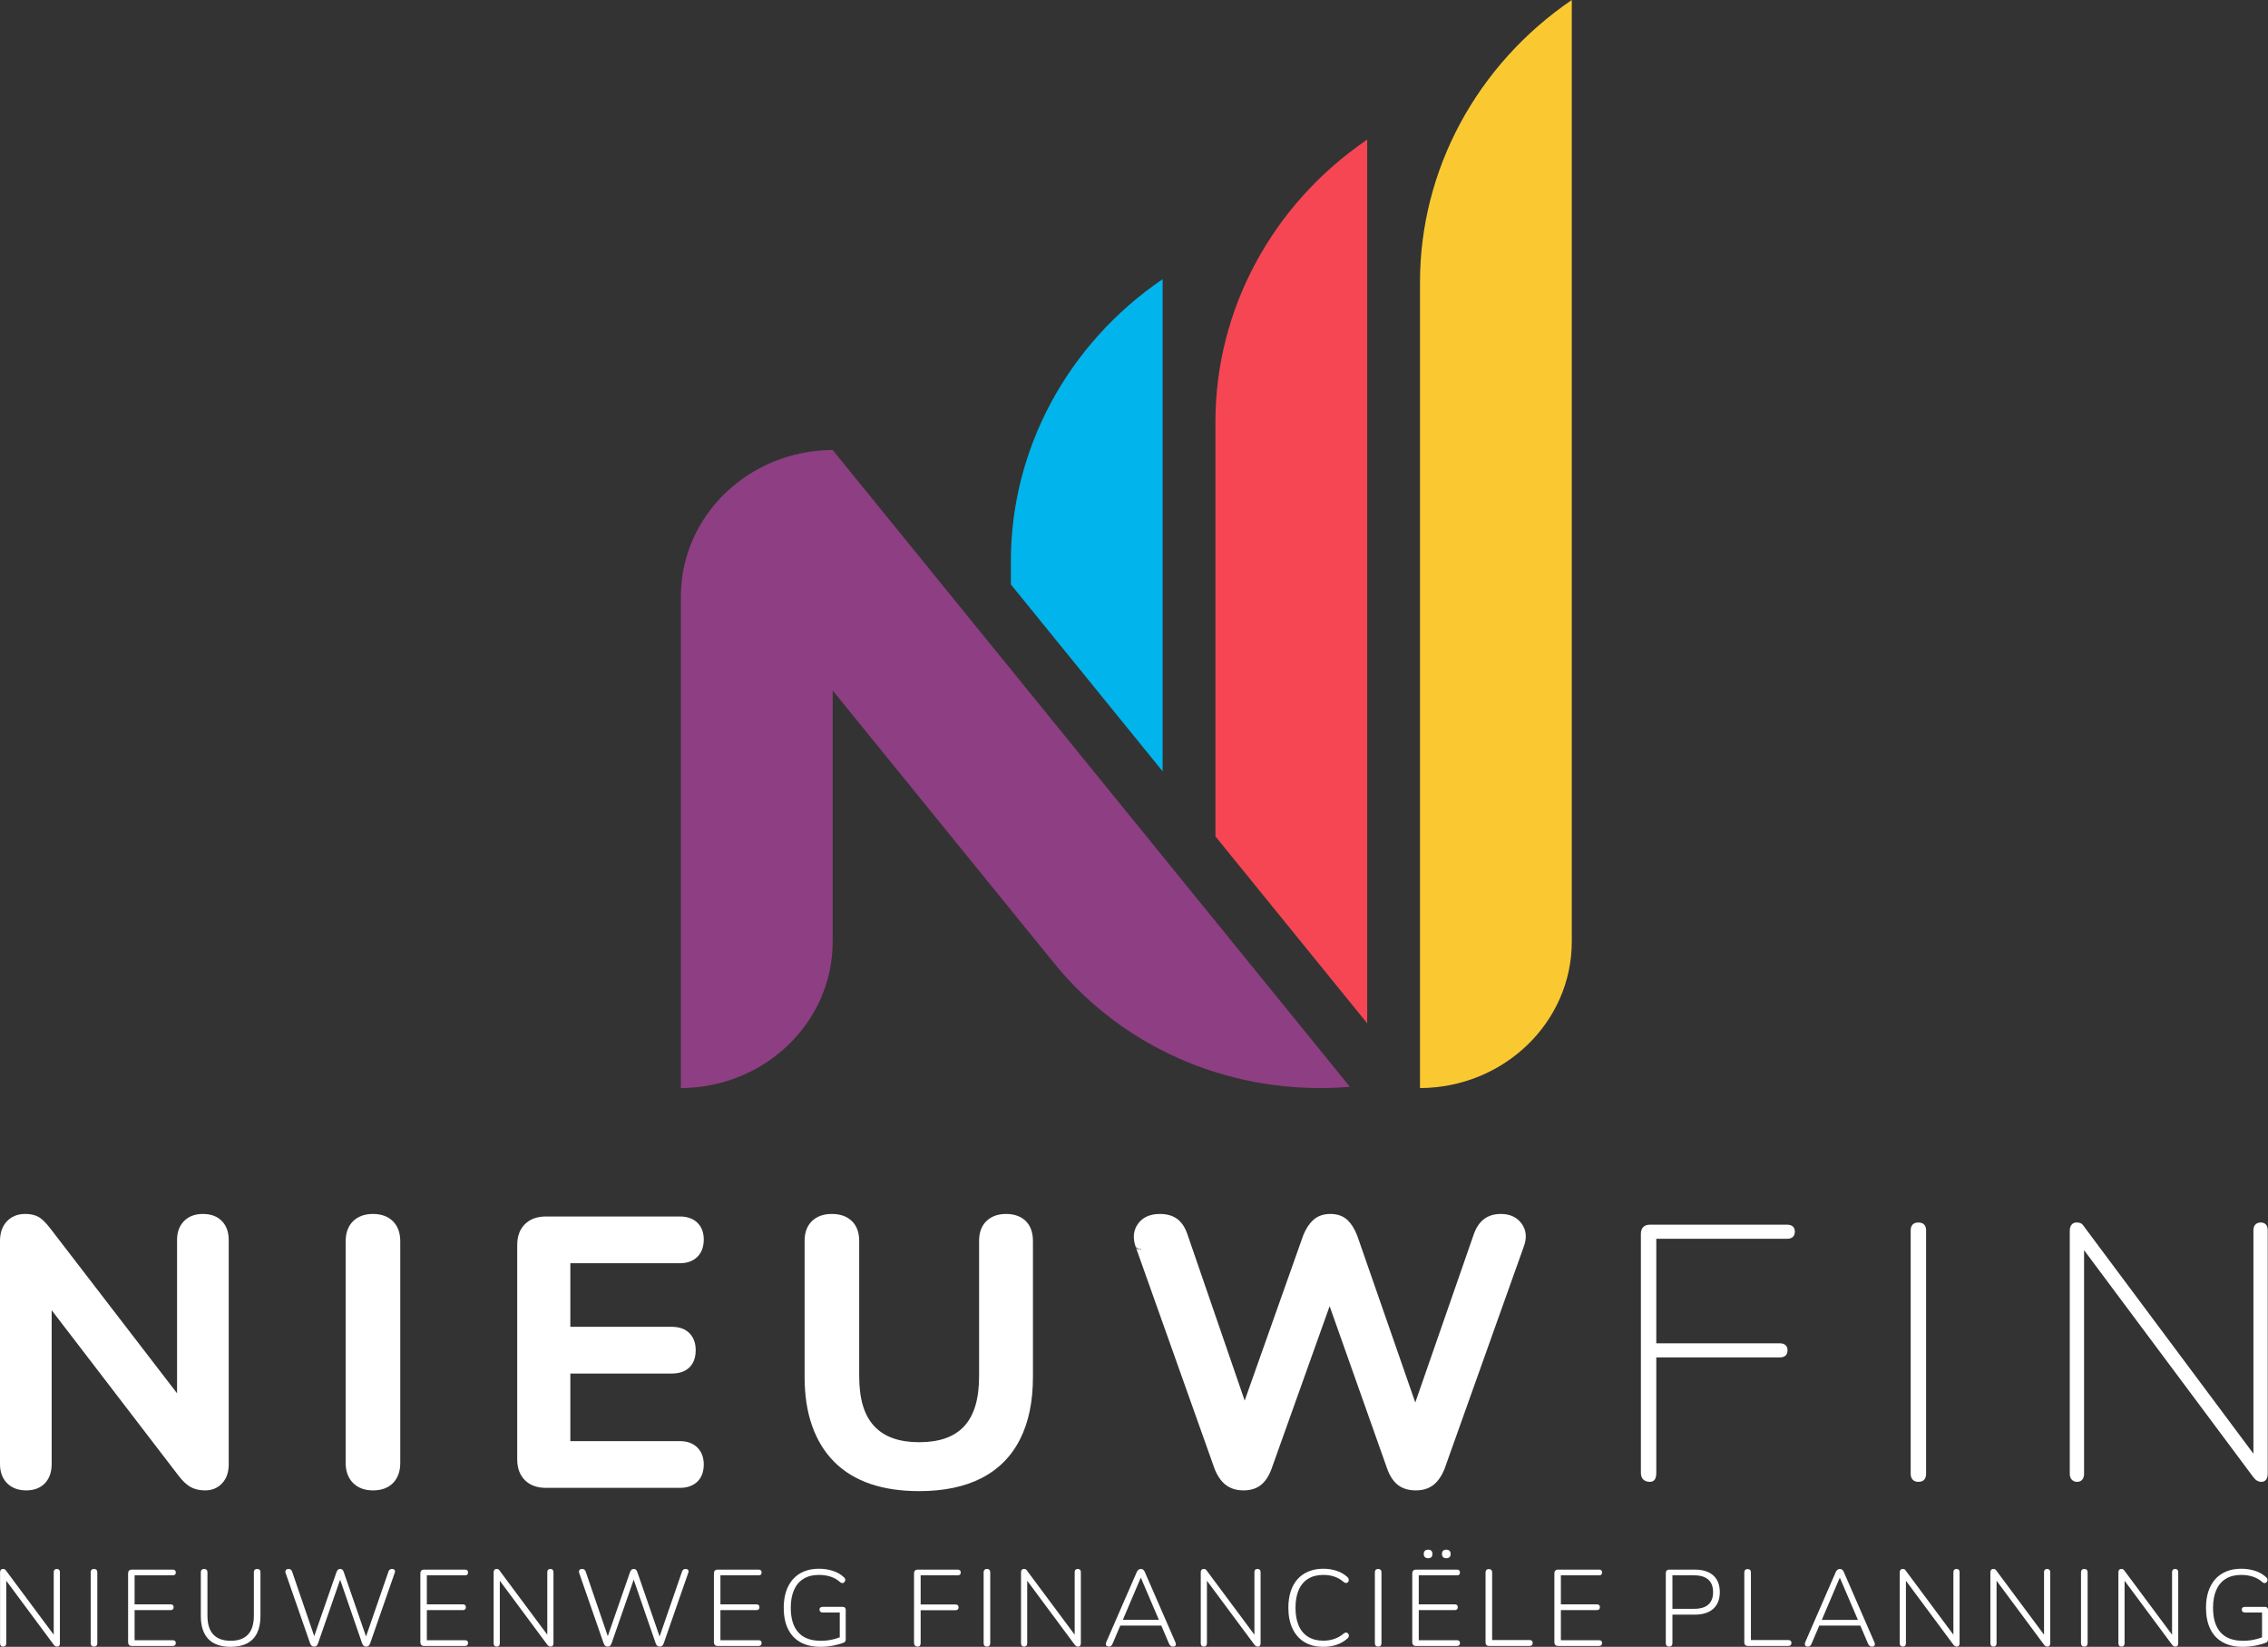 <?xml version="1.0" encoding="UTF-8" standalone="no"?><!DOCTYPE svg PUBLIC "-//W3C//DTD SVG 1.1//EN" "http://www.w3.org/Graphics/SVG/1.1/DTD/svg11.dtd"><svg width="100%" height="100%" viewBox="0 0 135 98" version="1.1" xmlns="http://www.w3.org/2000/svg" xmlns:xlink="http://www.w3.org/1999/xlink" xml:space="preserve" xmlns:serif="http://www.serif.com/" style="fill-rule:evenodd;clip-rule:evenodd;stroke-linejoin:round;stroke-miterlimit:2;"><rect x="0" y="0" width="135" height="98" fill="#333333" stroke="none"/><g id="logo_nieuwfin_pagina"><g><path d="M20.246,94.003l-1.316,3.791c-0.026,0.064 -0.055,0.113 -0.088,0.145c-0.032,0.032 -0.08,0.048 -0.145,0.048c-0.06,0 -0.108,-0.016 -0.145,-0.048c-0.036,-0.032 -0.068,-0.081 -0.093,-0.145l-1.459,-4.19c-0.021,-0.069 -0.016,-0.126 0.016,-0.171c0.033,-0.045 0.085,-0.068 0.158,-0.068c0.056,0 0.102,0.013 0.136,0.039c0.034,0.026 0.062,0.071 0.084,0.135l1.31,3.826l1.323,-3.806c0.025,-0.065 0.054,-0.113 0.087,-0.145c0.032,-0.033 0.078,-0.049 0.138,-0.049c0.056,0 0.1,0.016 0.133,0.049c0.032,0.032 0.059,0.08 0.08,0.145l1.323,3.826l1.329,-3.846c0.018,-0.06 0.044,-0.104 0.081,-0.132c0.037,-0.028 0.083,-0.042 0.139,-0.042c0.069,0 0.119,0.022 0.151,0.065c0.033,0.043 0.034,0.101 0.004,0.174l-1.459,4.19c-0.026,0.064 -0.056,0.113 -0.09,0.145c-0.034,0.032 -0.084,0.048 -0.148,0.048c-0.061,0 -0.109,-0.016 -0.146,-0.048c-0.036,-0.032 -0.067,-0.081 -0.093,-0.145l-1.31,-3.791Zm9.505,0.063l-0,3.721c-0,0.065 -0.016,0.114 -0.049,0.149c-0.032,0.034 -0.076,0.051 -0.132,0.051c-0.06,0 -0.106,-0.017 -0.139,-0.051c-0.032,-0.035 -0.048,-0.084 -0.048,-0.149l-0,-4.216c-0,-0.068 0.015,-0.12 0.045,-0.154c0.03,-0.035 0.071,-0.052 0.123,-0.052c0.056,0 0.096,0.009 0.122,0.026c0.026,0.017 0.054,0.049 0.084,0.097l2.82,3.79l-0,-3.719c-0,-0.065 0.016,-0.113 0.048,-0.145c0.033,-0.033 0.079,-0.049 0.139,-0.049c0.056,0 0.1,0.016 0.132,0.049c0.033,0.032 0.049,0.08 0.049,0.145l-0,4.228c-0,0.065 -0.014,0.114 -0.042,0.149c-0.028,0.034 -0.068,0.051 -0.12,0.051c-0.047,0 -0.086,-0.01 -0.116,-0.029c-0.03,-0.019 -0.062,-0.05 -0.097,-0.093l-2.819,-3.799Zm7.969,-0.063l-1.317,3.791c-0.025,0.064 -0.054,0.113 -0.087,0.145c-0.032,0.032 -0.08,0.048 -0.145,0.048c-0.06,0 -0.109,-0.016 -0.145,-0.048c-0.037,-0.032 -0.068,-0.081 -0.094,-0.145l-1.458,-4.19c-0.021,-0.069 -0.016,-0.126 0.016,-0.171c0.032,-0.045 0.085,-0.068 0.158,-0.068c0.056,0 0.101,0.013 0.136,0.039c0.034,0.026 0.062,0.071 0.084,0.135l1.31,3.826l1.322,-3.806c0.026,-0.065 0.055,-0.113 0.087,-0.145c0.033,-0.033 0.079,-0.049 0.139,-0.049c0.056,0 0.1,0.016 0.132,0.049c0.033,0.032 0.06,0.08 0.081,0.145l1.323,3.826l1.329,-3.846c0.017,-0.06 0.044,-0.104 0.081,-0.132c0.036,-0.028 0.083,-0.042 0.139,-0.042c0.068,0 0.119,0.022 0.151,0.065c0.032,0.043 0.034,0.101 0.003,0.174l-1.458,4.19c-0.026,0.064 -0.056,0.113 -0.09,0.145c-0.035,0.032 -0.084,0.048 -0.149,0.048c-0.06,0 -0.108,-0.016 -0.145,-0.048c-0.036,-0.032 -0.068,-0.081 -0.093,-0.145l-1.31,-3.791Zm12.266,3.43l0,-1.476l-1.019,-0c-0.061,-0 -0.107,-0.017 -0.139,-0.049c-0.032,-0.032 -0.048,-0.074 -0.048,-0.126c-0,-0.051 0.016,-0.091 0.048,-0.119c0.032,-0.028 0.078,-0.042 0.139,-0.042l1.193,0c0.061,0 0.106,0.016 0.136,0.049c0.03,0.032 0.045,0.076 0.045,0.132l0,1.734c0,0.051 -0.007,0.094 -0.022,0.129c-0.016,0.034 -0.042,0.06 -0.081,0.077c-0.172,0.073 -0.386,0.134 -0.642,0.184c-0.256,0.049 -0.505,0.074 -0.745,0.074c-0.478,-0 -0.88,-0.091 -1.207,-0.274c-0.327,-0.183 -0.574,-0.448 -0.742,-0.796c-0.168,-0.348 -0.252,-0.767 -0.252,-1.257c0,-0.361 0.048,-0.684 0.142,-0.97c0.095,-0.286 0.231,-0.529 0.41,-0.729c0.178,-0.2 0.398,-0.353 0.658,-0.461c0.26,-0.107 0.556,-0.161 0.887,-0.161c0.289,0 0.562,0.041 0.82,0.123c0.258,0.081 0.482,0.21 0.671,0.387c0.039,0.034 0.062,0.069 0.071,0.106c0.008,0.036 0.006,0.073 -0.007,0.109c-0.013,0.037 -0.033,0.067 -0.061,0.091c-0.028,0.023 -0.06,0.036 -0.097,0.038c-0.036,0.003 -0.076,-0.011 -0.119,-0.042c-0.176,-0.159 -0.371,-0.272 -0.584,-0.341c-0.213,-0.069 -0.446,-0.103 -0.7,-0.103c-0.357,-0 -0.66,0.076 -0.91,0.229c-0.249,0.152 -0.439,0.374 -0.568,0.667c-0.129,0.292 -0.193,0.644 -0.193,1.057c-0,0.64 0.148,1.128 0.445,1.463c0.297,0.335 0.744,0.503 1.342,0.503c0.224,0 0.439,-0.021 0.645,-0.064c0.17,-0.036 0.332,-0.083 0.484,-0.142c0,0 0.033,-0.012 0,0Zm11.157,-3.367l-0,3.721c-0,0.065 -0.016,0.114 -0.049,0.149c-0.032,0.034 -0.076,0.051 -0.132,0.051c-0.06,0 -0.106,-0.017 -0.139,-0.051c-0.032,-0.035 -0.048,-0.084 -0.048,-0.149l0,-4.216c0,-0.068 0.015,-0.12 0.045,-0.154c0.03,-0.035 0.071,-0.052 0.123,-0.052c0.056,0 0.097,0.009 0.122,0.026c0.026,0.017 0.054,0.049 0.084,0.097l2.82,3.79l0,-3.719c0,-0.065 0.016,-0.113 0.049,-0.145c0.032,-0.033 0.078,-0.049 0.138,-0.049c0.056,0 0.1,0.016 0.133,0.049c0.032,0.032 0.048,0.08 0.048,0.145l-0,4.228c-0,0.065 -0.014,0.114 -0.042,0.149c-0.028,0.034 -0.068,0.051 -0.119,0.051c-0.048,0 -0.086,-0.01 -0.117,-0.029c-0.03,-0.019 -0.062,-0.05 -0.096,-0.093l-2.82,-3.799Zm5.54,2.671l-0.455,1.07c-0.026,0.064 -0.057,0.11 -0.094,0.138c-0.037,0.028 -0.079,0.042 -0.126,0.042c-0.056,0 -0.1,-0.012 -0.132,-0.035c-0.032,-0.024 -0.05,-0.057 -0.052,-0.1c-0.002,-0.043 0.008,-0.091 0.029,-0.142l1.813,-4.164c0.031,-0.065 0.067,-0.111 0.11,-0.139c0.043,-0.028 0.086,-0.042 0.129,-0.042c0.052,0 0.098,0.014 0.139,0.042c0.041,0.028 0.074,0.074 0.1,0.139l1.813,4.164c0.026,0.051 0.038,0.099 0.036,0.142c-0.002,0.043 -0.018,0.076 -0.045,0.1c-0.028,0.023 -0.07,0.035 -0.126,0.035c-0.061,0 -0.109,-0.016 -0.145,-0.048c-0.037,-0.032 -0.068,-0.077 -0.094,-0.132l-0.456,-1.07l-2.444,-0Zm0.152,-0.342l2.147,-0l-1.07,-2.501l-0.013,-0l-1.064,2.501Zm5.006,-2.329l0,3.721c0,0.065 -0.016,0.114 -0.048,0.149c-0.032,0.034 -0.076,0.051 -0.132,0.051c-0.061,0 -0.107,-0.017 -0.139,-0.051c-0.032,-0.035 -0.048,-0.084 -0.048,-0.149l-0,-4.216c-0,-0.068 0.015,-0.12 0.045,-0.154c0.03,-0.035 0.071,-0.052 0.122,-0.052c0.056,0 0.097,0.009 0.123,0.026c0.026,0.017 0.054,0.049 0.084,0.097l2.82,3.79l-0,-3.719c-0,-0.065 0.016,-0.113 0.048,-0.145c0.032,-0.033 0.079,-0.049 0.139,-0.049c0.056,0 0.1,0.016 0.132,0.049c0.032,0.032 0.048,0.08 0.048,0.145l0,4.228c0,0.065 -0.014,0.114 -0.042,0.149c-0.027,0.034 -0.067,0.051 -0.119,0.051c-0.047,0 -0.086,-0.01 -0.116,-0.029c-0.03,-0.019 -0.062,-0.05 -0.097,-0.093l-2.82,-3.799Zm36.449,2.671l-0.456,1.07c-0.026,0.064 -0.057,0.11 -0.093,0.138c-0.037,0.028 -0.079,0.042 -0.126,0.042c-0.056,0 -0.1,-0.012 -0.132,-0.035c-0.033,-0.024 -0.05,-0.057 -0.052,-0.1c-0.002,-0.043 0.008,-0.091 0.029,-0.142l1.813,-4.164c0.03,-0.065 0.067,-0.111 0.11,-0.139c0.043,-0.028 0.086,-0.042 0.129,-0.042c0.052,0 0.098,0.014 0.139,0.042c0.041,0.028 0.074,0.074 0.1,0.139l1.813,4.164c0.026,0.051 0.038,0.099 0.035,0.142c-0.002,0.043 -0.017,0.076 -0.045,0.1c-0.028,0.023 -0.07,0.035 -0.126,0.035c-0.06,0 -0.108,-0.016 -0.145,-0.048c-0.036,-0.032 -0.068,-0.077 -0.093,-0.132l-0.456,-1.07l-2.444,-0Zm0.151,-0.342l2.148,-0l-1.071,-2.501l-0.012,-0l-1.065,2.501Zm5.007,-2.329l0,3.721c0,0.065 -0.016,0.114 -0.048,0.149c-0.033,0.034 -0.077,0.051 -0.133,0.051c-0.06,0 -0.106,-0.017 -0.138,-0.051c-0.033,-0.035 -0.049,-0.084 -0.049,-0.149l0,-4.216c0,-0.068 0.015,-0.12 0.045,-0.154c0.031,-0.035 0.071,-0.052 0.123,-0.052c0.056,0 0.097,0.009 0.123,0.026c0.025,0.017 0.053,0.049 0.084,0.097l2.819,3.79l0,-3.719c0,-0.065 0.017,-0.113 0.049,-0.145c0.032,-0.033 0.078,-0.049 0.139,-0.049c0.055,0 0.1,0.016 0.132,0.049c0.032,0.032 0.048,0.08 0.048,0.145l0,4.228c0,0.065 -0.014,0.114 -0.042,0.149c-0.028,0.034 -0.068,0.051 -0.119,0.051c-0.047,0 -0.086,-0.01 -0.116,-0.029c-0.03,-0.019 -0.063,-0.05 -0.097,-0.093l-2.82,-3.799Zm5.395,-0l-0,3.721c-0,0.065 -0.017,0.114 -0.049,0.149c-0.032,0.034 -0.076,0.051 -0.132,0.051c-0.06,0 -0.107,-0.017 -0.139,-0.051c-0.032,-0.035 -0.048,-0.084 -0.048,-0.149l-0,-4.216c-0,-0.068 0.015,-0.12 0.045,-0.154c0.03,-0.035 0.071,-0.052 0.123,-0.052c0.055,0 0.096,0.009 0.122,0.026c0.026,0.017 0.054,0.049 0.084,0.097l2.82,3.79l-0,-3.719c-0,-0.065 0.016,-0.113 0.048,-0.145c0.032,-0.033 0.079,-0.049 0.139,-0.049c0.056,0 0.1,0.016 0.132,0.049c0.032,0.032 0.049,0.08 0.049,0.145l-0,4.228c-0,0.065 -0.014,0.114 -0.042,0.149c-0.028,0.034 -0.068,0.051 -0.12,0.051c-0.047,0 -0.086,-0.01 -0.116,-0.029c-0.03,-0.019 -0.062,-0.05 -0.097,-0.093l-2.819,-3.799Zm7.62,-0l0,3.721c0,0.065 -0.016,0.114 -0.048,0.149c-0.033,0.034 -0.077,0.051 -0.133,0.051c-0.06,0 -0.106,-0.017 -0.138,-0.051c-0.033,-0.035 -0.049,-0.084 -0.049,-0.149l0,-4.216c0,-0.068 0.015,-0.12 0.045,-0.154c0.031,-0.035 0.071,-0.052 0.123,-0.052c0.056,0 0.097,0.009 0.123,0.026c0.026,0.017 0.053,0.049 0.084,0.097l2.819,3.79l0,-3.719c0,-0.065 0.017,-0.113 0.049,-0.145c0.032,-0.033 0.078,-0.049 0.139,-0.049c0.055,0 0.1,0.016 0.132,0.049c0.032,0.032 0.048,0.08 0.048,0.145l0,4.228c0,0.065 -0.014,0.114 -0.042,0.149c-0.028,0.034 -0.067,0.051 -0.119,0.051c-0.047,0 -0.086,-0.01 -0.116,-0.029c-0.03,-0.019 -0.063,-0.05 -0.097,-0.093l-2.82,-3.799Zm8.182,3.367l0,-1.476l-1.019,-0c-0.061,-0 -0.107,-0.017 -0.139,-0.049c-0.032,-0.032 -0.049,-0.074 -0.049,-0.126c0,-0.051 0.017,-0.091 0.049,-0.119c0.032,-0.028 0.078,-0.042 0.139,-0.042l1.193,0c0.061,0 0.106,0.016 0.136,0.049c0.03,0.032 0.045,0.076 0.045,0.132l-0,1.734c-0,0.051 -0.008,0.094 -0.023,0.129c-0.015,0.034 -0.042,0.06 -0.08,0.077c-0.172,0.073 -0.386,0.134 -0.642,0.184c-0.256,0.049 -0.505,0.074 -0.746,0.074c-0.477,-0 -0.879,-0.091 -1.206,-0.274c-0.327,-0.183 -0.574,-0.448 -0.742,-0.796c-0.168,-0.348 -0.252,-0.767 -0.252,-1.257c0,-0.361 0.047,-0.684 0.142,-0.97c0.095,-0.286 0.231,-0.529 0.41,-0.729c0.178,-0.2 0.398,-0.353 0.658,-0.461c0.26,-0.107 0.556,-0.161 0.887,-0.161c0.288,0 0.562,0.041 0.82,0.123c0.258,0.081 0.481,0.21 0.671,0.387c0.038,0.034 0.062,0.069 0.071,0.106c0.008,0.036 0.006,0.073 -0.007,0.109c-0.013,0.037 -0.033,0.067 -0.061,0.091c-0.028,0.023 -0.06,0.036 -0.097,0.038c-0.036,0.003 -0.076,-0.011 -0.119,-0.042c-0.177,-0.159 -0.371,-0.272 -0.584,-0.341c-0.213,-0.069 -0.446,-0.103 -0.7,-0.103c-0.357,-0 -0.661,0.076 -0.91,0.229c-0.25,0.152 -0.439,0.374 -0.568,0.667c-0.129,0.292 -0.193,0.644 -0.193,1.057c-0,0.64 0.148,1.128 0.445,1.463c0.297,0.335 0.744,0.503 1.342,0.503c0.224,0 0.439,-0.021 0.645,-0.064c0.17,-0.036 0.332,-0.083 0.484,-0.142c0,0 0.033,-0.012 0,0Zm-134.273,-3.367l-0,3.721c-0,0.065 -0.016,0.114 -0.049,0.149c-0.032,0.034 -0.076,0.051 -0.132,0.051c-0.06,0 -0.106,-0.017 -0.139,-0.051c-0.032,-0.035 -0.048,-0.084 -0.048,-0.149l-0,-4.216c-0,-0.068 0.015,-0.12 0.045,-0.154c0.03,-0.035 0.071,-0.052 0.123,-0.052c0.056,0 0.096,0.009 0.122,0.026c0.026,0.017 0.054,0.049 0.084,0.097l2.82,3.79l-0,-3.719c-0,-0.065 0.016,-0.113 0.048,-0.145c0.033,-0.033 0.079,-0.049 0.139,-0.049c0.056,0 0.1,0.016 0.132,0.049c0.033,0.032 0.049,0.08 0.049,0.145l-0,4.228c-0,0.065 -0.014,0.114 -0.042,0.149c-0.028,0.034 -0.068,0.051 -0.12,0.051c-0.047,0 -0.086,-0.01 -0.116,-0.029c-0.03,-0.019 -0.062,-0.05 -0.096,-0.093l-2.82,-3.799Zm5.22,3.921c-0.06,0 -0.108,-0.018 -0.142,-0.055c-0.034,-0.036 -0.052,-0.087 -0.052,-0.151l0,-4.21c0,-0.068 0.018,-0.12 0.052,-0.154c0.034,-0.035 0.082,-0.052 0.142,-0.052c0.064,0 0.114,0.017 0.148,0.052c0.035,0.034 0.052,0.086 0.052,0.154l-0,4.21c-0,0.064 -0.016,0.115 -0.048,0.151c-0.033,0.037 -0.083,0.055 -0.152,0.055Zm2.252,-0.039c-0.069,0 -0.123,-0.019 -0.161,-0.058c-0.039,-0.038 -0.058,-0.094 -0.058,-0.167l-0,-4.094c-0,-0.073 0.019,-0.128 0.058,-0.167c0.038,-0.039 0.092,-0.058 0.161,-0.058l2.439,-0c0.06,-0 0.105,0.015 0.136,0.045c0.03,0.03 0.045,0.071 0.045,0.122c-0,0.061 -0.015,0.105 -0.045,0.133c-0.031,0.028 -0.076,0.041 -0.136,0.041l-2.271,0l-0,1.728l2.142,0c0.06,0 0.105,0.014 0.135,0.042c0.031,0.028 0.046,0.07 0.046,0.126c-0,0.056 -0.015,0.099 -0.046,0.129c-0.03,0.03 -0.075,0.045 -0.135,0.045l-2.142,-0l-0,1.792l2.271,-0c0.06,-0 0.105,0.014 0.136,0.042c0.03,0.028 0.045,0.07 0.045,0.125c-0,0.056 -0.015,0.099 -0.045,0.129c-0.031,0.03 -0.076,0.045 -0.136,0.045l-2.439,0Zm5.885,0.052c-0.288,-0 -0.544,-0.039 -0.768,-0.116c-0.224,-0.077 -0.41,-0.193 -0.558,-0.348c-0.149,-0.155 -0.261,-0.346 -0.336,-0.574c-0.075,-0.228 -0.113,-0.49 -0.113,-0.786l0,-2.611c0,-0.069 0.017,-0.119 0.052,-0.151c0.034,-0.033 0.082,-0.049 0.142,-0.049c0.064,0 0.114,0.016 0.148,0.049c0.035,0.032 0.052,0.082 0.052,0.151l-0,2.578c-0,0.503 0.117,0.878 0.352,1.125c0.234,0.247 0.577,0.371 1.029,0.371c0.456,0 0.8,-0.124 1.032,-0.371c0.232,-0.247 0.349,-0.622 0.349,-1.125l-0,-2.578c-0,-0.069 0.017,-0.119 0.051,-0.151c0.035,-0.033 0.084,-0.049 0.149,-0.049c0.06,0 0.107,0.016 0.142,0.049c0.034,0.032 0.051,0.082 0.051,0.151l0,2.611c0,0.395 -0.066,0.729 -0.2,1.002c-0.133,0.273 -0.332,0.478 -0.597,0.616c-0.264,0.137 -0.59,0.206 -0.977,0.206Zm11.511,-0.052c-0.069,0 -0.122,-0.019 -0.161,-0.058c-0.039,-0.038 -0.058,-0.094 -0.058,-0.167l-0,-4.094c-0,-0.073 0.019,-0.128 0.058,-0.167c0.039,-0.039 0.092,-0.058 0.161,-0.058l2.439,-0c0.061,-0 0.106,0.015 0.136,0.045c0.03,0.03 0.045,0.071 0.045,0.122c0,0.061 -0.015,0.105 -0.045,0.133c-0.03,0.028 -0.075,0.041 -0.136,0.041l-2.271,0l0,1.728l2.142,0c0.061,0 0.106,0.014 0.136,0.042c0.03,0.028 0.045,0.07 0.045,0.126c-0,0.056 -0.015,0.099 -0.045,0.129c-0.03,0.03 -0.075,0.045 -0.136,0.045l-2.142,-0l0,1.792l2.271,-0c0.061,-0 0.106,0.014 0.136,0.042c0.03,0.028 0.045,0.07 0.045,0.125c0,0.056 -0.015,0.099 -0.045,0.129c-0.03,0.03 -0.075,0.045 -0.136,0.045l-2.439,0Zm17.474,0c-0.069,0 -0.123,-0.019 -0.161,-0.058c-0.039,-0.038 -0.058,-0.094 -0.058,-0.167l-0,-4.094c-0,-0.073 0.019,-0.128 0.058,-0.167c0.038,-0.039 0.092,-0.058 0.161,-0.058l2.439,-0c0.06,-0 0.106,0.015 0.136,0.045c0.03,0.03 0.045,0.071 0.045,0.122c-0,0.061 -0.015,0.105 -0.045,0.133c-0.03,0.028 -0.076,0.041 -0.136,0.041l-2.271,0l-0,1.728l2.142,0c0.06,0 0.106,0.014 0.136,0.042c0.03,0.028 0.045,0.07 0.045,0.126c-0,0.056 -0.015,0.099 -0.045,0.129c-0.03,0.03 -0.076,0.045 -0.136,0.045l-2.142,-0l-0,1.792l2.271,-0c0.06,-0 0.106,0.014 0.136,0.042c0.03,0.028 0.045,0.07 0.045,0.125c-0,0.056 -0.015,0.099 -0.045,0.129c-0.03,0.03 -0.076,0.045 -0.136,0.045l-2.439,0Zm11.912,0.039c-0.069,0 -0.123,-0.019 -0.162,-0.058c-0.038,-0.039 -0.058,-0.092 -0.058,-0.161l0,-4.139c0,-0.073 0.02,-0.128 0.058,-0.167c0.039,-0.039 0.093,-0.058 0.162,-0.058l2.381,-0c0.056,-0 0.1,0.015 0.132,0.045c0.032,0.03 0.048,0.071 0.048,0.122c0,0.061 -0.016,0.105 -0.048,0.133c-0.032,0.028 -0.076,0.041 -0.132,0.041l-2.207,0l-0,1.735l2.078,-0c0.056,-0 0.1,0.013 0.132,0.041c0.032,0.028 0.048,0.07 0.048,0.126c0,0.056 -0.016,0.099 -0.048,0.129c-0.032,0.03 -0.076,0.045 -0.132,0.045l-2.078,0l-0,1.947c-0,0.146 -0.058,0.219 -0.174,0.219Zm4.116,0c-0.06,0 -0.107,-0.018 -0.141,-0.055c-0.035,-0.036 -0.052,-0.087 -0.052,-0.151l-0,-4.21c-0,-0.068 0.017,-0.12 0.052,-0.154c0.034,-0.035 0.081,-0.052 0.141,-0.052c0.065,0 0.114,0.017 0.149,0.052c0.034,0.034 0.052,0.086 0.052,0.154l-0,4.21c-0,0.064 -0.017,0.115 -0.049,0.151c-0.032,0.037 -0.083,0.055 -0.152,0.055Zm20.023,0.013c-0.434,-0 -0.807,-0.093 -1.116,-0.28c-0.31,-0.187 -0.548,-0.455 -0.713,-0.803c-0.166,-0.348 -0.249,-0.763 -0.249,-1.244c0,-0.361 0.047,-0.684 0.139,-0.97c0.093,-0.286 0.228,-0.529 0.407,-0.729c0.178,-0.2 0.397,-0.353 0.658,-0.461c0.26,-0.107 0.551,-0.161 0.874,-0.161c0.284,0 0.549,0.041 0.794,0.123c0.245,0.081 0.456,0.202 0.632,0.361c0.043,0.038 0.071,0.079 0.084,0.122c0.013,0.043 0.014,0.083 0.003,0.119c-0.011,0.037 -0.031,0.067 -0.061,0.091c-0.03,0.023 -0.066,0.034 -0.107,0.032c-0.04,-0.002 -0.085,-0.023 -0.132,-0.061c-0.163,-0.142 -0.345,-0.247 -0.545,-0.316c-0.2,-0.069 -0.421,-0.103 -0.661,-0.103c-0.358,-0 -0.66,0.076 -0.907,0.229c-0.247,0.152 -0.435,0.374 -0.561,0.667c-0.127,0.292 -0.191,0.644 -0.191,1.057c0,0.417 0.064,0.771 0.191,1.064c0.126,0.292 0.314,0.514 0.561,0.667c0.247,0.152 0.549,0.229 0.907,0.229c0.236,-0 0.456,-0.036 0.658,-0.107c0.202,-0.071 0.387,-0.177 0.555,-0.319c0.047,-0.039 0.091,-0.058 0.132,-0.058c0.041,0 0.075,0.012 0.103,0.036c0.028,0.023 0.049,0.053 0.061,0.09c0.013,0.036 0.014,0.074 0.004,0.113c-0.011,0.038 -0.036,0.075 -0.075,0.109c-0.185,0.168 -0.399,0.293 -0.642,0.377c-0.243,0.084 -0.51,0.126 -0.803,0.126Zm3.265,-0.013c-0.06,0 -0.107,-0.018 -0.142,-0.055c-0.034,-0.036 -0.051,-0.087 -0.051,-0.151l-0,-4.21c-0,-0.068 0.017,-0.12 0.051,-0.154c0.035,-0.035 0.082,-0.052 0.142,-0.052c0.065,0 0.114,0.017 0.149,0.052c0.034,0.034 0.051,0.086 0.051,0.154l0,4.21c0,0.064 -0.016,0.115 -0.048,0.151c-0.033,0.037 -0.083,0.055 -0.152,0.055Zm2.252,-0.039c-0.069,0 -0.123,-0.019 -0.161,-0.058c-0.039,-0.038 -0.058,-0.094 -0.058,-0.167l-0,-4.094c-0,-0.073 0.019,-0.128 0.058,-0.167c0.038,-0.039 0.092,-0.058 0.161,-0.058l2.439,-0c0.06,-0 0.106,0.015 0.136,0.045c0.03,0.03 0.045,0.071 0.045,0.122c-0,0.061 -0.015,0.105 -0.045,0.133c-0.03,0.028 -0.076,0.041 -0.136,0.041l-2.271,0l-0,1.728l2.142,0c0.06,0 0.106,0.014 0.136,0.042c0.03,0.028 0.045,0.07 0.045,0.126c-0,0.056 -0.015,0.099 -0.045,0.129c-0.03,0.03 -0.076,0.045 -0.136,0.045l-2.142,-0l-0,1.792l2.271,-0c0.06,-0 0.106,0.014 0.136,0.042c0.03,0.028 0.045,0.07 0.045,0.125c-0,0.056 -0.015,0.099 -0.045,0.129c-0.03,0.03 -0.076,0.045 -0.136,0.045l-2.439,0Zm1.807,-5.221c-0.082,-0 -0.145,-0.022 -0.191,-0.064c-0.045,-0.043 -0.067,-0.108 -0.067,-0.194c-0,-0.082 0.022,-0.144 0.067,-0.187c0.046,-0.043 0.109,-0.064 0.191,-0.064c0.082,-0 0.145,0.021 0.19,0.064c0.045,0.043 0.068,0.105 0.068,0.187c-0,0.086 -0.023,0.151 -0.068,0.194c-0.045,0.042 -0.108,0.064 -0.19,0.064Zm-1.078,-0c-0.081,-0 -0.146,-0.022 -0.193,-0.064c-0.048,-0.043 -0.071,-0.108 -0.071,-0.194c-0,-0.082 0.023,-0.144 0.071,-0.187c0.047,-0.043 0.112,-0.064 0.193,-0.064c0.082,-0 0.144,0.021 0.187,0.064c0.043,0.043 0.065,0.105 0.065,0.187c-0,0.086 -0.022,0.151 -0.065,0.194c-0.043,0.042 -0.105,0.064 -0.187,0.064Zm3.614,5.221c-0.06,0 -0.109,-0.018 -0.145,-0.054c-0.037,-0.037 -0.055,-0.087 -0.055,-0.152l-0,-4.164c-0,-0.069 0.017,-0.12 0.051,-0.155c0.035,-0.034 0.082,-0.051 0.142,-0.051c0.065,-0 0.114,0.017 0.149,0.051c0.034,0.035 0.051,0.086 0.051,0.155l0,4.016l2.22,-0c0.065,-0 0.113,0.015 0.145,0.045c0.032,0.03 0.049,0.073 0.049,0.129c-0,0.06 -0.017,0.105 -0.049,0.135c-0.032,0.03 -0.08,0.045 -0.145,0.045l-2.413,0Zm4.117,0c-0.069,0 -0.123,-0.019 -0.162,-0.058c-0.038,-0.038 -0.058,-0.094 -0.058,-0.167l0,-4.094c0,-0.073 0.02,-0.128 0.058,-0.167c0.039,-0.039 0.093,-0.058 0.162,-0.058l2.439,-0c0.06,-0 0.105,0.015 0.135,0.045c0.03,0.03 0.045,0.071 0.045,0.122c0,0.061 -0.015,0.105 -0.045,0.133c-0.03,0.028 -0.075,0.041 -0.135,0.041l-2.272,0l0,1.728l2.143,0c0.06,0 0.105,0.014 0.135,0.042c0.03,0.028 0.045,0.07 0.045,0.126c0,0.056 -0.015,0.099 -0.045,0.129c-0.03,0.03 -0.075,0.045 -0.135,0.045l-2.143,-0l0,1.792l2.272,-0c0.06,-0 0.105,0.014 0.135,0.042c0.03,0.028 0.045,0.07 0.045,0.125c0,0.056 -0.015,0.099 -0.045,0.129c-0.03,0.03 -0.075,0.045 -0.135,0.045l-2.439,0Zm6.607,0.039c-0.06,0 -0.107,-0.018 -0.142,-0.055c-0.034,-0.036 -0.052,-0.087 -0.052,-0.151l0,-4.171c0,-0.069 0.019,-0.12 0.055,-0.155c0.037,-0.034 0.085,-0.051 0.146,-0.051l1.516,-0c0.482,-0 0.852,0.116 1.11,0.348c0.258,0.232 0.387,0.563 0.387,0.993c-0,0.425 -0.129,0.755 -0.387,0.989c-0.258,0.234 -0.628,0.351 -1.11,0.351l-1.323,0l0,1.696c0,0.064 -0.016,0.115 -0.048,0.151c-0.033,0.037 -0.083,0.055 -0.152,0.055Zm0.2,-2.25l1.291,0c0.374,0 0.656,-0.083 0.845,-0.251c0.189,-0.168 0.284,-0.415 0.284,-0.741c-0,-0.327 -0.095,-0.575 -0.284,-0.745c-0.189,-0.17 -0.471,-0.255 -0.845,-0.255l-1.291,0l0,1.992Zm4.478,2.211c-0.06,0 -0.108,-0.018 -0.145,-0.054c-0.037,-0.037 -0.055,-0.087 -0.055,-0.152l0,-4.164c0,-0.069 0.017,-0.12 0.052,-0.155c0.034,-0.034 0.082,-0.051 0.142,-0.051c0.064,-0 0.114,0.017 0.148,0.051c0.035,0.035 0.052,0.086 0.052,0.155l-0,4.016l2.22,-0c0.064,-0 0.112,0.015 0.145,0.045c0.032,0.03 0.048,0.073 0.048,0.129c0,0.06 -0.016,0.105 -0.048,0.135c-0.033,0.03 -0.081,0.045 -0.145,0.045l-2.414,0Zm20.036,0.039c-0.06,0 -0.108,-0.018 -0.142,-0.055c-0.035,-0.036 -0.052,-0.087 -0.052,-0.151l0,-4.21c0,-0.068 0.017,-0.12 0.052,-0.154c0.034,-0.035 0.082,-0.052 0.142,-0.052c0.064,0 0.114,0.017 0.148,0.052c0.035,0.034 0.052,0.086 0.052,0.154l-0,4.21c-0,0.064 -0.016,0.115 -0.049,0.151c-0.032,0.037 -0.082,0.055 -0.151,0.055Z" style="fill:#fff;"/></g><g><path d="M2.974,73.076c-0,-0 0.001,0.001 0.001,0.001l7.564,9.835l-0,-9.13c-0,-0.477 0.148,-0.844 0.41,-1.114c0.266,-0.273 0.638,-0.428 1.127,-0.428c0.513,0 0.889,0.162 1.145,0.436c0.251,0.267 0.393,0.632 0.393,1.106l0,13.367c0,0.471 -0.137,0.833 -0.375,1.099c-0.26,0.29 -0.602,0.443 -1.032,0.443c-0.366,-0 -0.663,-0.081 -0.897,-0.221c-0.208,-0.125 -0.435,-0.333 -0.67,-0.636c-0,-0.001 -0.001,-0.002 -0.001,-0.002l-7.564,-9.864l0,9.16c0,0.49 -0.144,0.862 -0.393,1.128c-0.258,0.276 -0.627,0.435 -1.122,0.435c-0.485,-0 -0.858,-0.151 -1.132,-0.421c-0.272,-0.27 -0.428,-0.646 -0.428,-1.142l-0,-13.282c-0,-0.505 0.148,-0.887 0.404,-1.16c0.273,-0.29 0.633,-0.446 1.09,-0.446c0.384,0 0.673,0.088 0.876,0.224c0.168,0.114 0.373,0.315 0.604,0.612Z" style="fill:#fff;"/><path d="M22.2,88.691c-0.519,-0 -0.911,-0.163 -1.192,-0.449c-0.277,-0.284 -0.433,-0.673 -0.433,-1.179l0,-13.195c0,-0.528 0.162,-0.921 0.44,-1.196c0.278,-0.275 0.669,-0.432 1.185,-0.432c0.517,0 0.907,0.157 1.186,0.432c0.278,0.275 0.439,0.668 0.439,1.196l0,13.195c0,0.504 -0.15,0.89 -0.415,1.172c-0.271,0.288 -0.668,0.456 -1.21,0.456Z" style="fill:#fff;"/><path d="M33.949,85.758l6.514,0c0.46,0 0.803,0.141 1.044,0.379c0.244,0.241 0.384,0.574 0.384,1.012c0,0.463 -0.147,0.8 -0.392,1.032c-0.24,0.225 -0.58,0.359 -1.036,0.359l-7.964,0c-0.546,0 -0.958,-0.164 -1.251,-0.453c-0.294,-0.291 -0.461,-0.699 -0.461,-1.239l-0,-12.765c-0,-0.54 0.167,-0.948 0.461,-1.238c0.293,-0.29 0.705,-0.454 1.251,-0.454l7.964,-0c0.456,-0 0.796,0.134 1.036,0.36c0.248,0.233 0.392,0.565 0.392,1.009c0,0.456 -0.142,0.796 -0.384,1.035c-0.241,0.237 -0.584,0.378 -1.044,0.378c-0,-0 -6.514,-0 -6.514,-0l0,3.783l6.034,0c0.484,0 0.832,0.148 1.063,0.387c0.231,0.239 0.365,0.569 0.365,1.004c0,0.459 -0.141,0.794 -0.373,1.024c-0.23,0.226 -0.575,0.367 -1.055,0.367c-0,0 -6.034,0 -6.034,0l0,4.02Z" style="fill:#fff;"/><path d="M54.711,88.734c-1.093,-0 -2.055,-0.143 -2.886,-0.424c-0.861,-0.292 -1.582,-0.73 -2.164,-1.313c-0.581,-0.58 -1.024,-1.301 -1.326,-2.163c-0.293,-0.836 -0.442,-1.8 -0.442,-2.894l-0,-8.094c-0,-0.533 0.165,-0.924 0.446,-1.191c0.277,-0.263 0.665,-0.415 1.179,-0.415c0.513,0 0.902,0.152 1.179,0.415c0.281,0.267 0.446,0.658 0.446,1.191l-0,8.051c-0,1.326 0.284,2.325 0.904,2.982c0.607,0.643 1.5,0.944 2.664,0.944c1.176,-0 2.072,-0.299 2.673,-0.942c0.614,-0.657 0.895,-1.657 0.895,-2.984l-0,-8.051c-0,-0.533 0.165,-0.924 0.446,-1.191c0.279,-0.265 0.66,-0.415 1.157,-0.415c0.518,0 0.905,0.156 1.175,0.422c0.268,0.265 0.428,0.654 0.428,1.184l-0,8.094c-0,1.464 -0.258,2.695 -0.761,3.694c-0.521,1.036 -1.295,1.814 -2.32,2.336c-0.992,0.504 -2.222,0.764 -3.693,0.764Z" style="fill:#fff;"/><path d="M67.833,74.365l-0.232,-0.164l0.231,0.163l-0.231,-0.164c-0.194,-0.551 -0.128,-1.009 0.141,-1.38c0.265,-0.366 0.69,-0.58 1.304,-0.58c0.452,0 0.801,0.119 1.058,0.321c0.244,0.193 0.448,0.493 0.585,0.917l3.399,9.868l3.485,-9.833c0.002,-0.008 0.005,-0.016 0.009,-0.024c0.164,-0.396 0.363,-0.687 0.581,-0.885c0.258,-0.234 0.598,-0.364 1.029,-0.364c0.436,0 0.774,0.134 1.025,0.371c0.208,0.197 0.402,0.495 0.565,0.906c0.003,0.007 0.005,0.013 0.008,0.02l3.453,9.924c0.715,-2.057 2.872,-8.256 3.37,-9.69l0.103,-0.295c0,-0 0,-0.001 0.001,-0.001c0.135,-0.401 0.333,-0.695 0.575,-0.896c0.261,-0.216 0.607,-0.339 1.045,-0.339c0.562,0 0.969,0.207 1.239,0.58c0.27,0.373 0.33,0.835 0.116,1.389l-4.711,13.21c-0.002,0.008 -0.005,0.016 -0.008,0.023c-0.167,0.401 -0.378,0.697 -0.618,0.898c-0.269,0.224 -0.625,0.351 -1.08,0.351c-0.471,-0 -0.834,-0.129 -1.101,-0.351c-0.245,-0.205 -0.454,-0.515 -0.605,-0.943l-3.424,-9.67l-3.462,9.693c-0.001,0.001 -0.001,0.003 -0.002,0.004c-0.15,0.407 -0.351,0.706 -0.585,0.91c-0.261,0.226 -0.616,0.357 -1.076,0.357c-0.449,-0 -0.807,-0.124 -1.083,-0.345c-0.251,-0.203 -0.47,-0.509 -0.638,-0.932c-0.002,-0.006 -0.004,-0.011 -0.006,-0.017l-4.692,-13.195c0.035,0.098 0.128,0.163 0.232,0.163c0.028,0 0.056,-0.005 0.082,-0.014l-0.019,-0.054c-0.036,0.04 -0.063,0.068 -0.063,0.068Z" style="fill:#fff;"/><path d="M98.218,88.182c-0.175,0 -0.309,-0.046 -0.404,-0.139c-0.094,-0.094 -0.142,-0.226 -0.142,-0.399l0,-14.228c0,-0.172 0.048,-0.305 0.142,-0.398c0.095,-0.094 0.229,-0.14 0.404,-0.14l8.16,-0c0.146,-0 0.258,0.036 0.338,0.107c0.08,0.072 0.12,0.173 0.12,0.302c0,0.143 -0.04,0.251 -0.12,0.323c-0.08,0.071 -0.192,0.107 -0.338,0.107l-7.789,0l-0,6.221l7.353,0c0.145,0 0.258,0.036 0.338,0.108c0.08,0.072 0.12,0.172 0.12,0.301c-0,0.144 -0.04,0.251 -0.12,0.323c-0.08,0.072 -0.193,0.108 -0.338,0.108l-7.353,-0l-0,6.866c-0,0.359 -0.124,0.538 -0.371,0.538Z" style="fill:#fff;"/><path d="M114.189,88.182c-0.145,0 -0.258,-0.043 -0.338,-0.129c-0.08,-0.086 -0.12,-0.201 -0.12,-0.344l0,-14.487c0,-0.158 0.04,-0.276 0.12,-0.355c0.08,-0.079 0.193,-0.118 0.338,-0.118c0.146,-0 0.259,0.039 0.339,0.118c0.08,0.079 0.12,0.197 0.12,0.355l-0,14.487c-0,0.143 -0.037,0.258 -0.11,0.344c-0.072,0.086 -0.189,0.129 -0.349,0.129Z" style="fill:#fff;"/><path d="M124.052,74.396l-0,13.313c-0,0.143 -0.037,0.258 -0.11,0.344c-0.072,0.086 -0.174,0.129 -0.305,0.129c-0.131,0 -0.236,-0.043 -0.316,-0.129c-0.08,-0.086 -0.12,-0.201 -0.12,-0.344l-0,-14.465c-0,-0.158 0.036,-0.28 0.109,-0.366c0.072,-0.086 0.167,-0.129 0.283,-0.129c0.131,-0 0.229,0.021 0.295,0.064c0.065,0.043 0.134,0.122 0.207,0.237l10.037,13.456l-0,-13.284c-0,-0.158 0.04,-0.276 0.12,-0.355c0.08,-0.079 0.185,-0.118 0.316,-0.118c0.131,-0 0.233,0.039 0.306,0.118c0.072,0.079 0.109,0.197 0.109,0.355l-0,14.465c-0,0.158 -0.033,0.28 -0.098,0.366c-0.066,0.086 -0.157,0.129 -0.273,0.129c-0.102,0 -0.193,-0.025 -0.273,-0.075c-0.08,-0.05 -0.156,-0.125 -0.229,-0.226l-10.058,-13.485Z" style="fill:#fff;"/></g><path d="M93.558,-0l0,56.04c0,4.794 -4.038,8.687 -9.034,8.709l-0,-47.957c-0,-6.671 3.367,-12.929 9.034,-16.792Z" style="fill:#fac932;"/><path d="M72.347,49.772l-0,-24.674c-0,-6.671 3.367,-12.929 9.034,-16.792l0,52.59l-9.034,-11.124Z" style="fill:#f64653;"/><path d="M60.17,34.778l-0,-1.374c-0,-6.671 3.367,-12.929 9.034,-16.792l0,29.29l-9.034,-11.124Z" style="fill:#01b4ec;"/><path d="M49.564,41.09l-0,14.95c-0,4.794 -4.038,8.687 -9.035,8.709l0,-29.261c0,-4.794 4.039,-8.687 9.035,-8.709l30.789,37.896c-6.837,0.568 -13.398,-2.173 -17.606,-7.353l-13.183,-16.232Z" style="fill:#8e3e82;"/></g></svg>